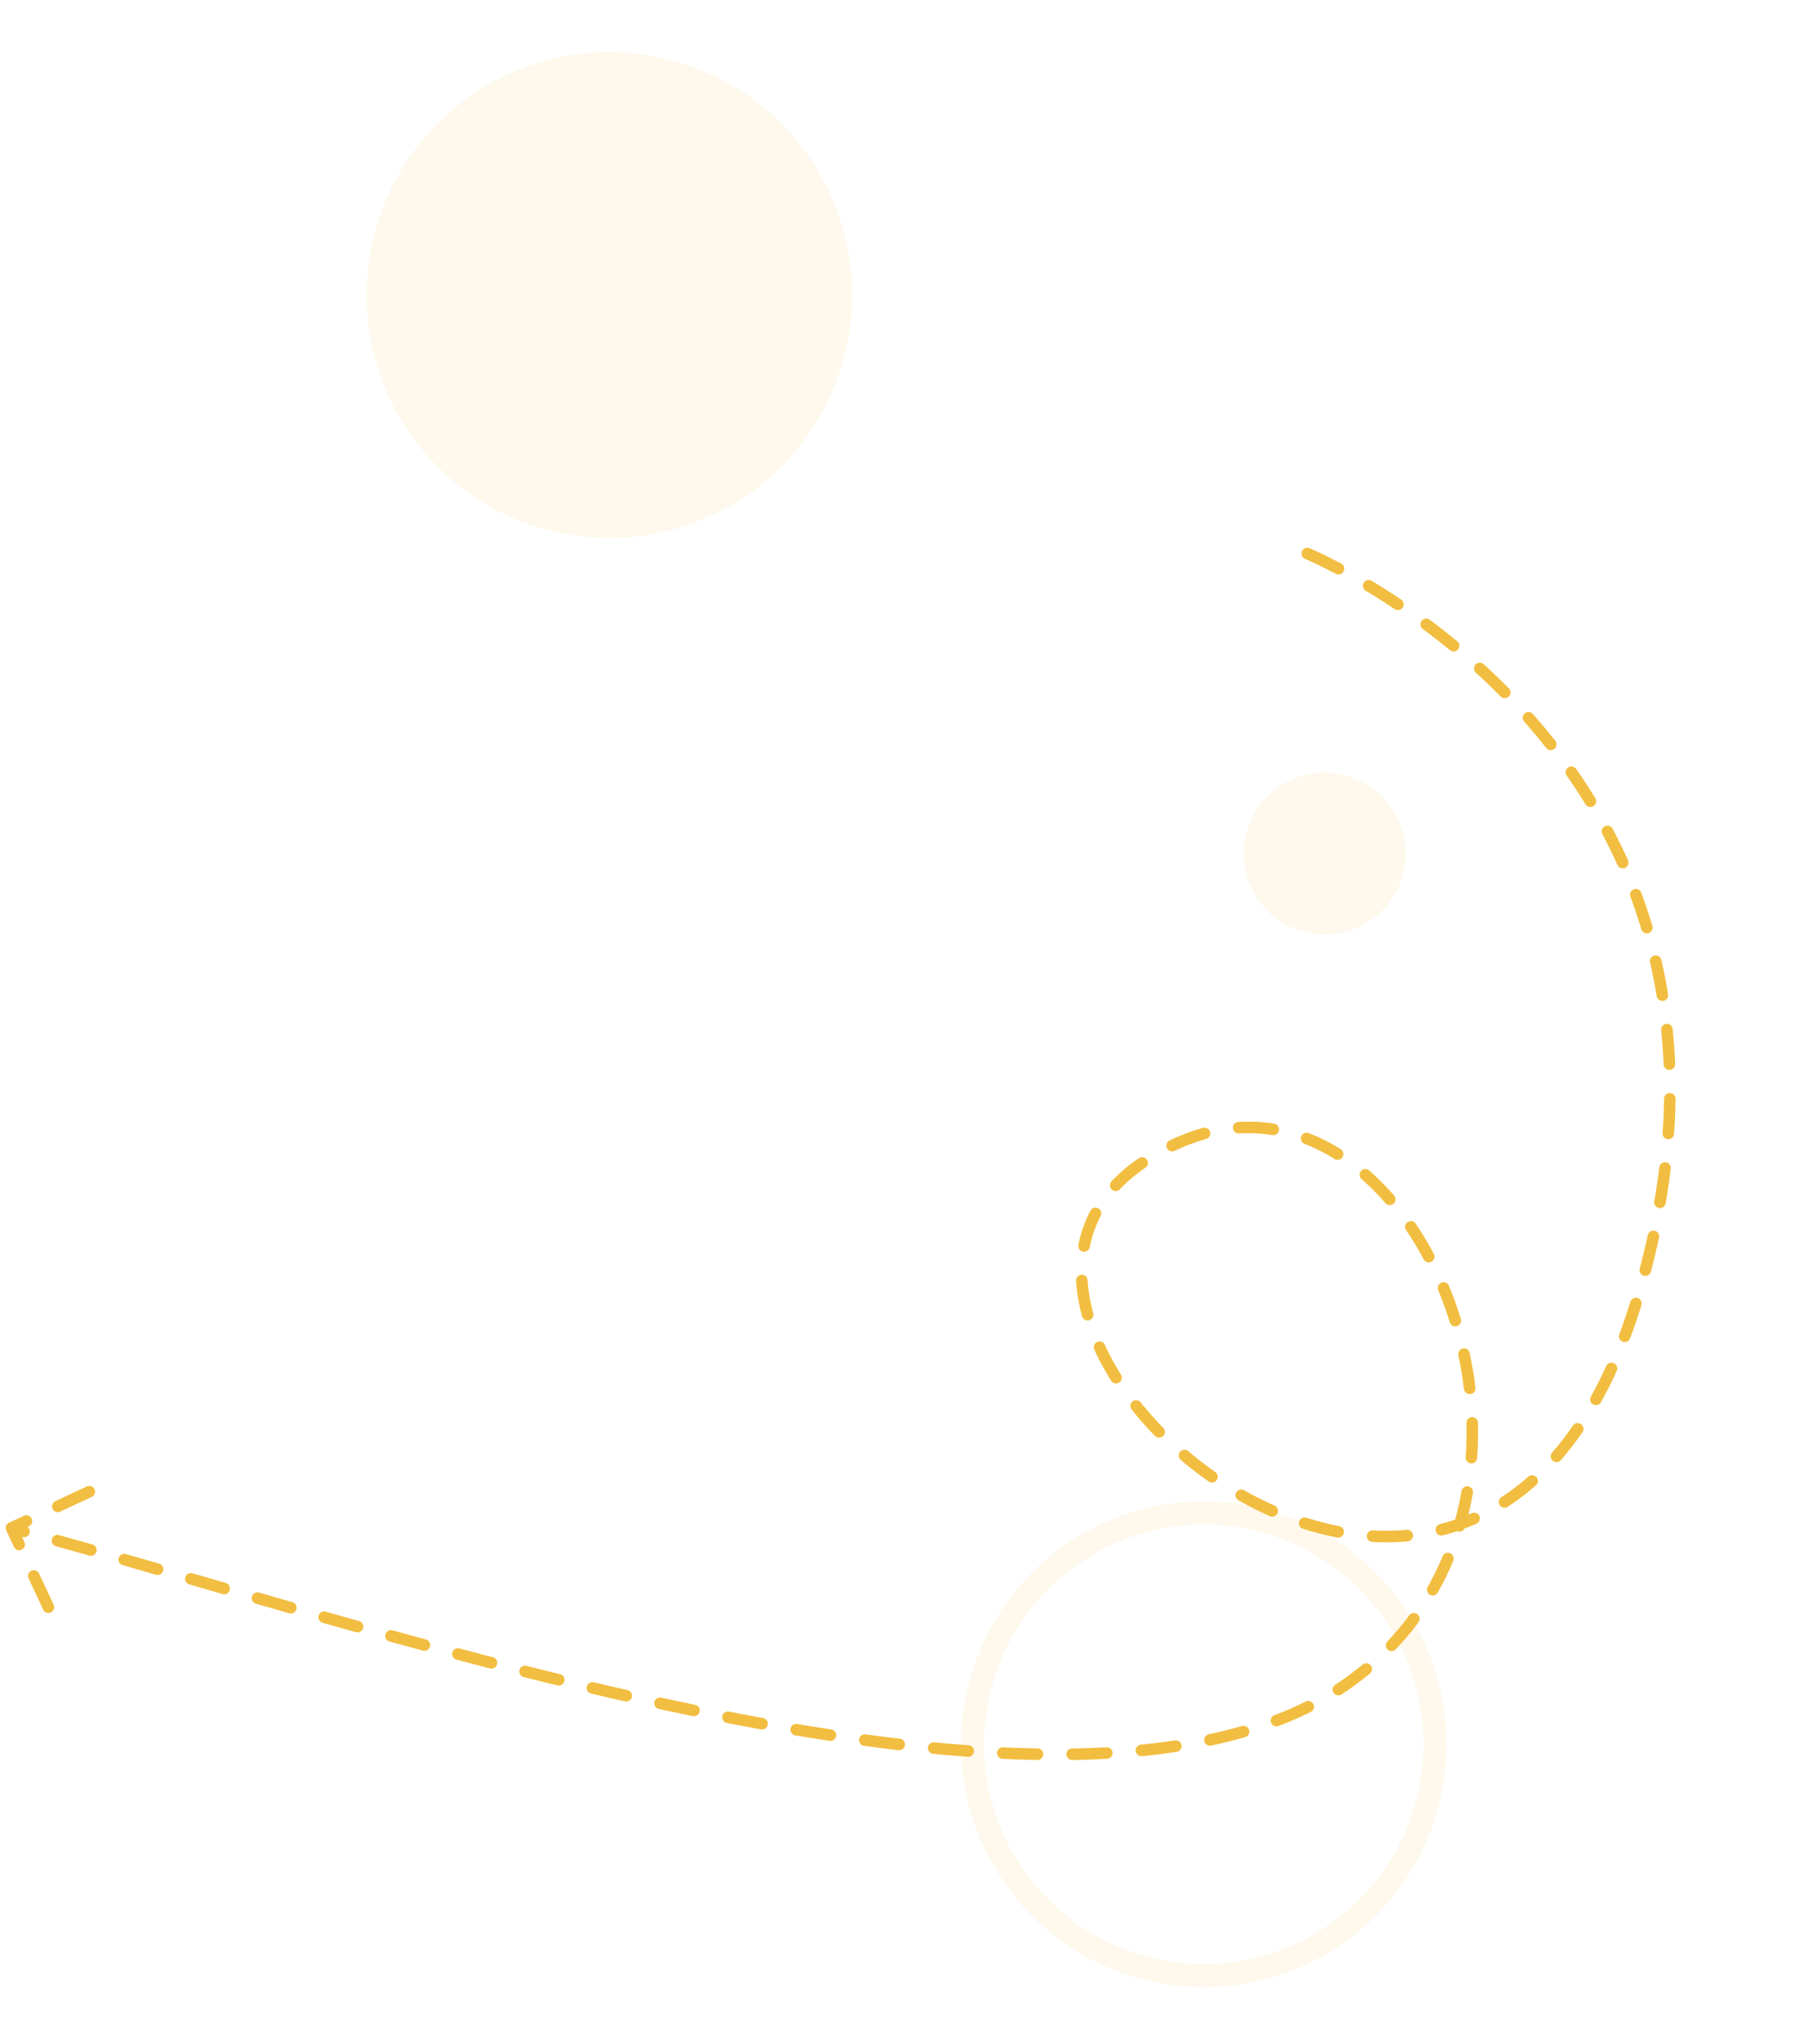 <svg xmlns="http://www.w3.org/2000/svg" width="156.163" height="176.75" viewBox="0 0 156.163 176.75">
  <g id="Group_16496" data-name="Group 16496" transform="matrix(-0.966, -0.259, 0.259, -0.966, -222.44, 2069.19)">
    <path id="Path_29" data-name="Path 29" d="M0,0V7.423H7.556" transform="matrix(-0.643, -0.766, 0.766, -0.643, 280.104, 1933.368)" fill="none" stroke="#f2be41" stroke-linecap="round" stroke-linejoin="round" stroke-width="1" stroke-dasharray="3"/>
    <path id="Path_28085" data-name="Path 28085" d="M178.177,2555.674s-45.353-5.892-44.279-54.428,61.783-19.735,44.279,0-47.085-16.909-28.667-39.042,81.839-16.955,114.982-16.955" transform="translate(21.165 -516.66)" fill="none" stroke="#f2be41" stroke-linecap="round" stroke-width="1" stroke-dasharray="3"/>
    <circle id="Ellipse_114" data-name="Ellipse 114" cx="7" cy="7" r="7" transform="translate(184.165 2007.34)" fill="#f2be41" opacity="0.1"/>
    <circle id="Ellipse_115" data-name="Ellipse 115" cx="21" cy="21" r="21" transform="translate(242.437 2023.968)" fill="#f2be41" opacity="0.1"/>
    <g id="Ellipse_116" data-name="Ellipse 116" transform="translate(160.318 1916.241)" fill="none" stroke="#f1be41" stroke-width="2" opacity="0.1">
      <circle cx="21" cy="21" r="21" stroke="none"/>
      <circle cx="21" cy="21" r="20" fill="none"/>
    </g>
  </g>
</svg>

